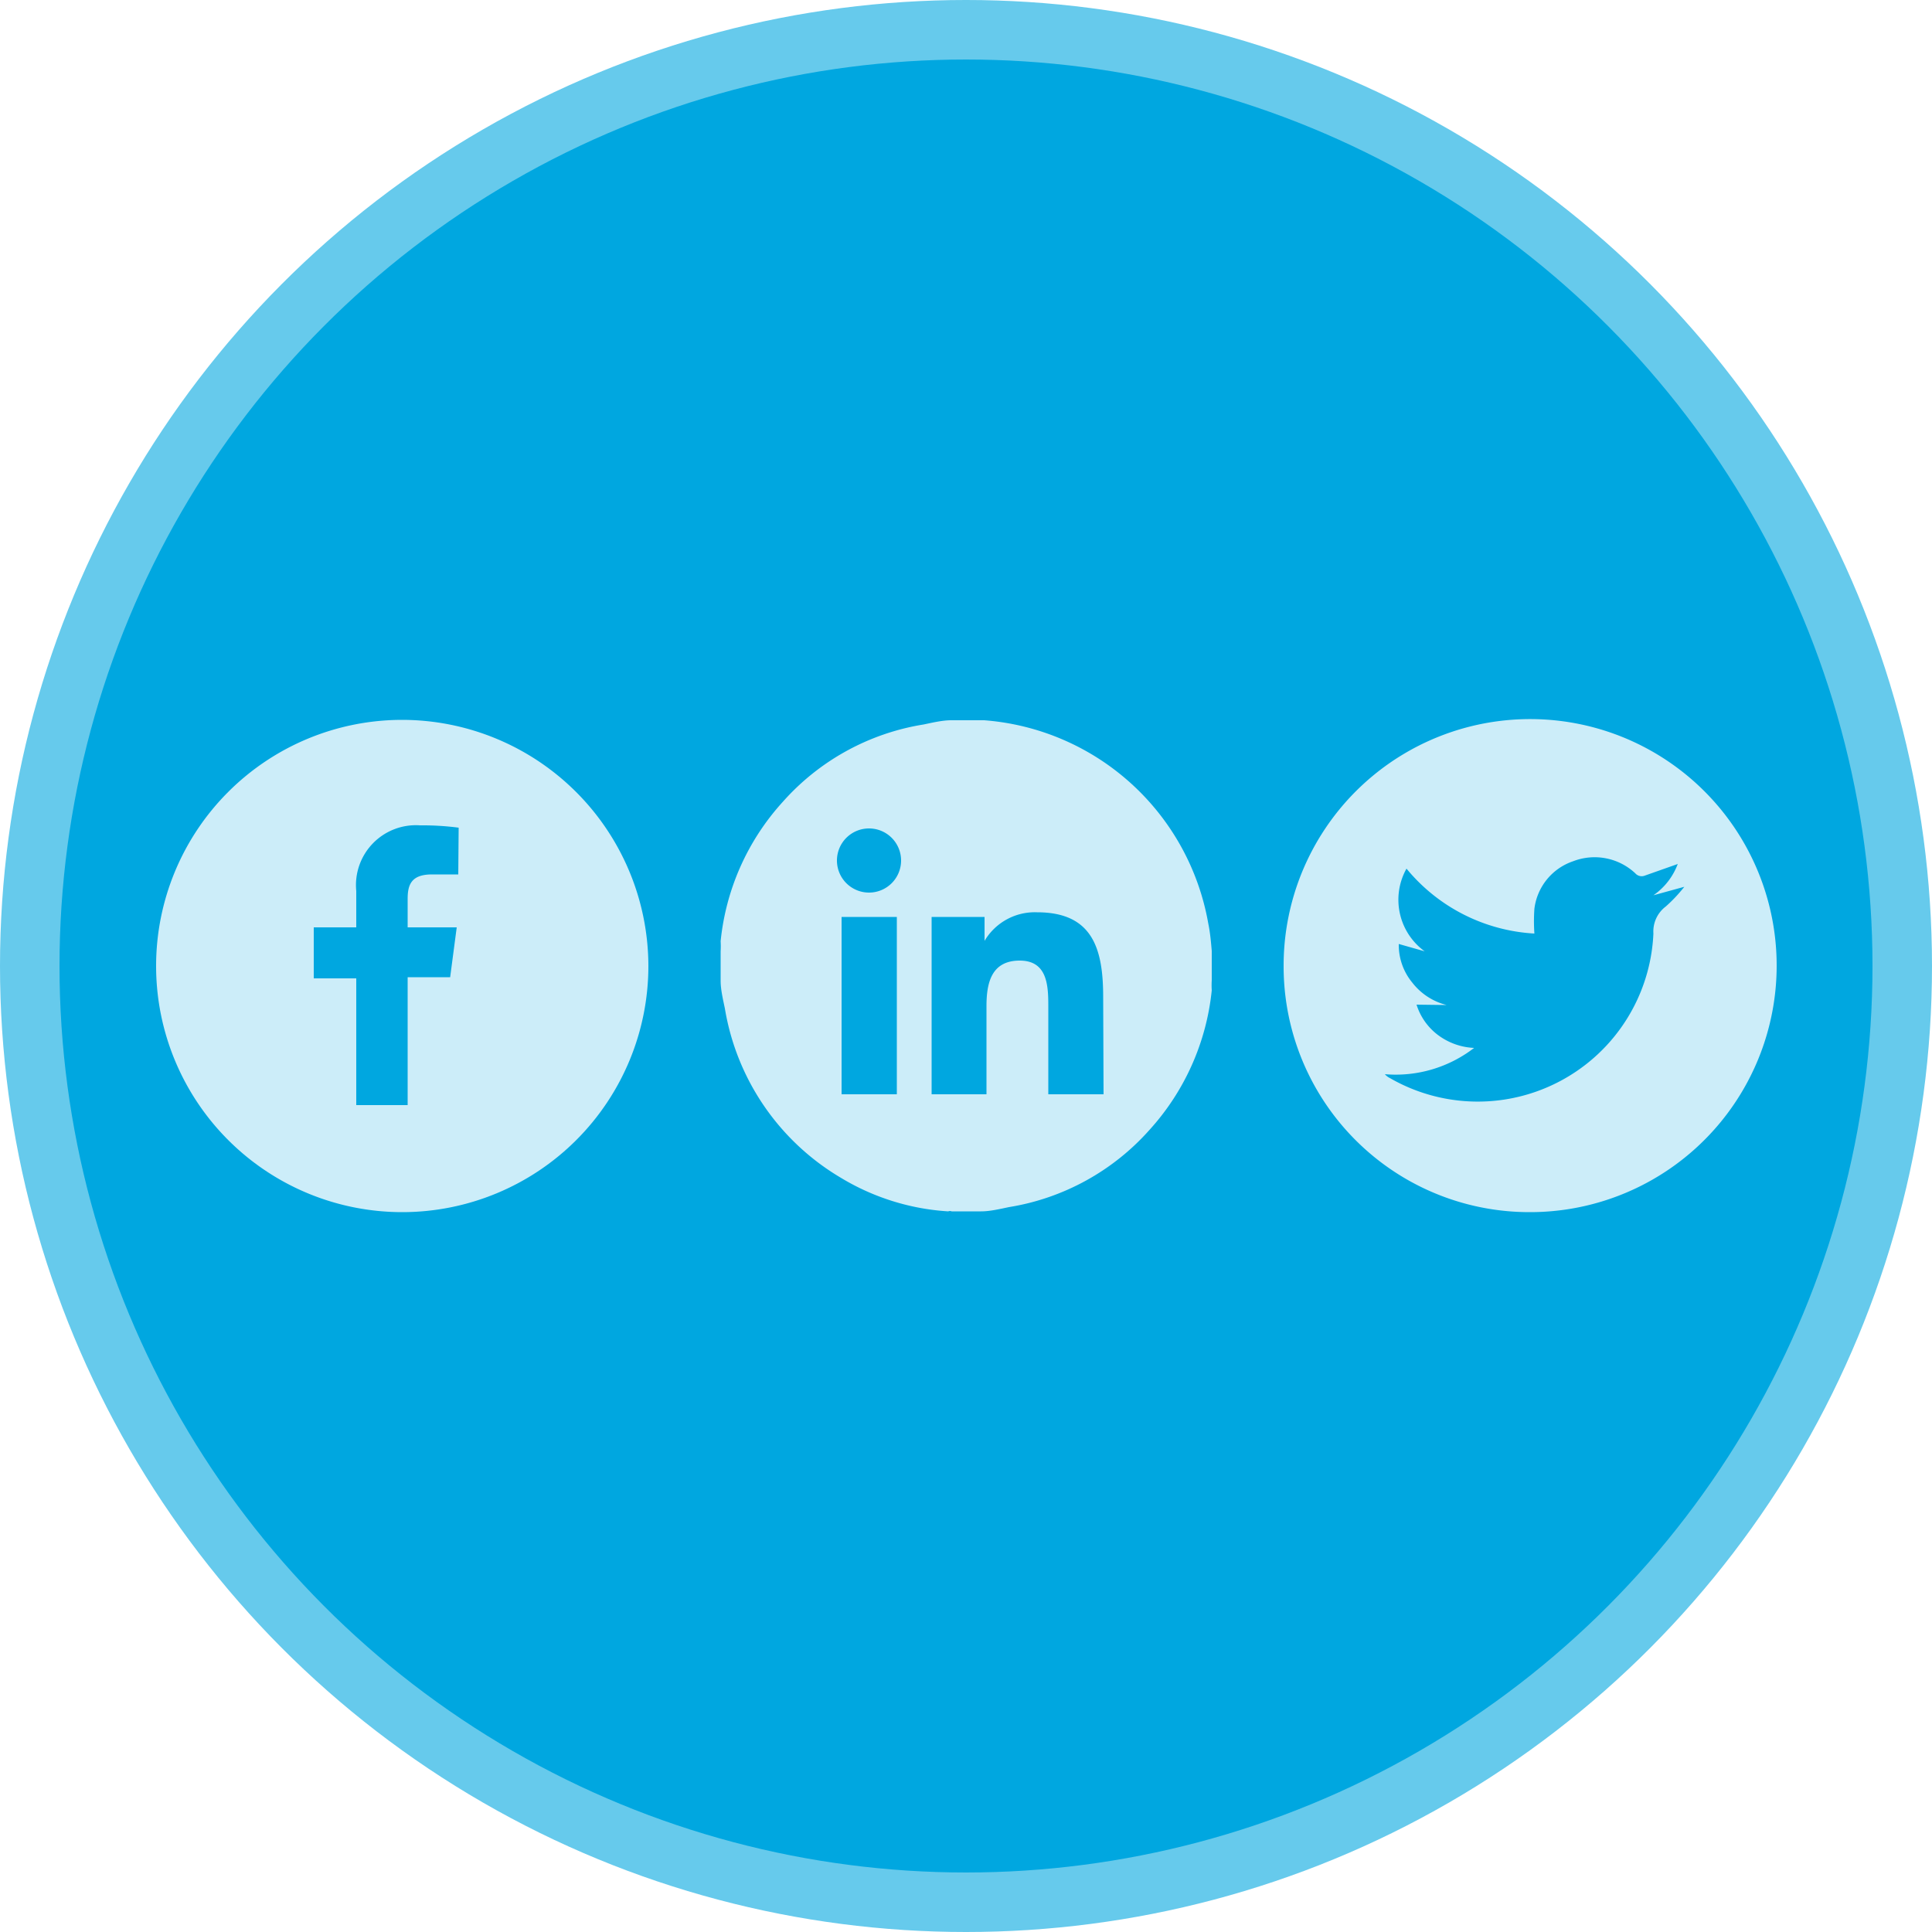 <svg xmlns="http://www.w3.org/2000/svg" viewBox="0 0 50 50"><defs><style>.cls-1{fill:#66caec;}.cls-2{fill:#00a7e0;}.cls-3{fill:#ccedf9;}</style></defs><g id="Layer_2" data-name="Layer 2"><g id="Layer_1-2" data-name="Layer 1"><circle class="cls-1" cx="25" cy="25" r="25"/><circle class="cls-2" cx="25" cy="25" r="23.46"/><path class="cls-3" d="M10.41,18.63A6.37,6.37,0,1,0,16.78,25,6.38,6.38,0,0,0,10.41,18.63Zm1.45,4h-.68c-.53,0-.63.26-.63.63V24h1.27l-.17,1.29h-1.1V28.6H9.22V25.32H8.12V24h1.1v-.94a1.55,1.55,0,0,1,1.65-1.7,7.29,7.29,0,0,1,1,.06Z"/><g id="LNlCHu.tif"><path class="cls-3" d="M33.22,25a6.38,6.38,0,1,1,6.37,6.37A6.36,6.36,0,0,1,33.22,25Zm3.44,1a1.57,1.57,0,0,0,.56.79,1.68,1.68,0,0,0,.93.33,3.32,3.32,0,0,1-2.31.68.41.41,0,0,0,.13.1,4.55,4.55,0,0,0,6.82-3.74.81.81,0,0,1,.32-.7,3.86,3.86,0,0,0,.48-.51l0,0-.8.22,0,0a1.71,1.71,0,0,0,.63-.81l-.85.3a.22.22,0,0,1-.25-.06,1.54,1.54,0,0,0-1.61-.31,1.49,1.49,0,0,0-1,1.23,4.56,4.56,0,0,0,0,.64,4.62,4.62,0,0,1-3.31-1.68,1.65,1.65,0,0,0,.47,2.14l0,0-.67-.19a1.53,1.53,0,0,0,.35,1,1.62,1.62,0,0,0,.89.58v0Z"/></g><path class="cls-3" d="M31.27,23.9a6.38,6.38,0,0,0-5.8-5.26l-.09,0h-.76c-.23,0-.48.06-.72.11a6.18,6.18,0,0,0-3.64,2,6.29,6.29,0,0,0-1.61,3.61,2.06,2.06,0,0,1,0,.26v.76c0,.23.06.48.11.72a6.28,6.28,0,0,0,3,4.38,6.09,6.09,0,0,0,2.78.87.12.12,0,0,1,.09,0h.76c.23,0,.48-.06.72-.11a6.18,6.18,0,0,0,3.64-2,6.32,6.32,0,0,0,1.61-3.61,2.06,2.06,0,0,1,0-.26v-.76C31.34,24.38,31.32,24.14,31.27,23.9Zm-8.06,4.42H21.78V23.73h1.43Zm-.72-5.22a.83.83,0,1,1,.83-.84A.83.83,0,0,1,22.49,23.1Zm6.07,5.22H27.13V26.08c0-.53,0-1.22-.74-1.22s-.86.59-.86,1.18v2.28H24.11V23.73h1.37v.62h0a1.51,1.51,0,0,1,1.36-.74c1.44,0,1.71.95,1.71,2.19Z"/></g></g></svg>